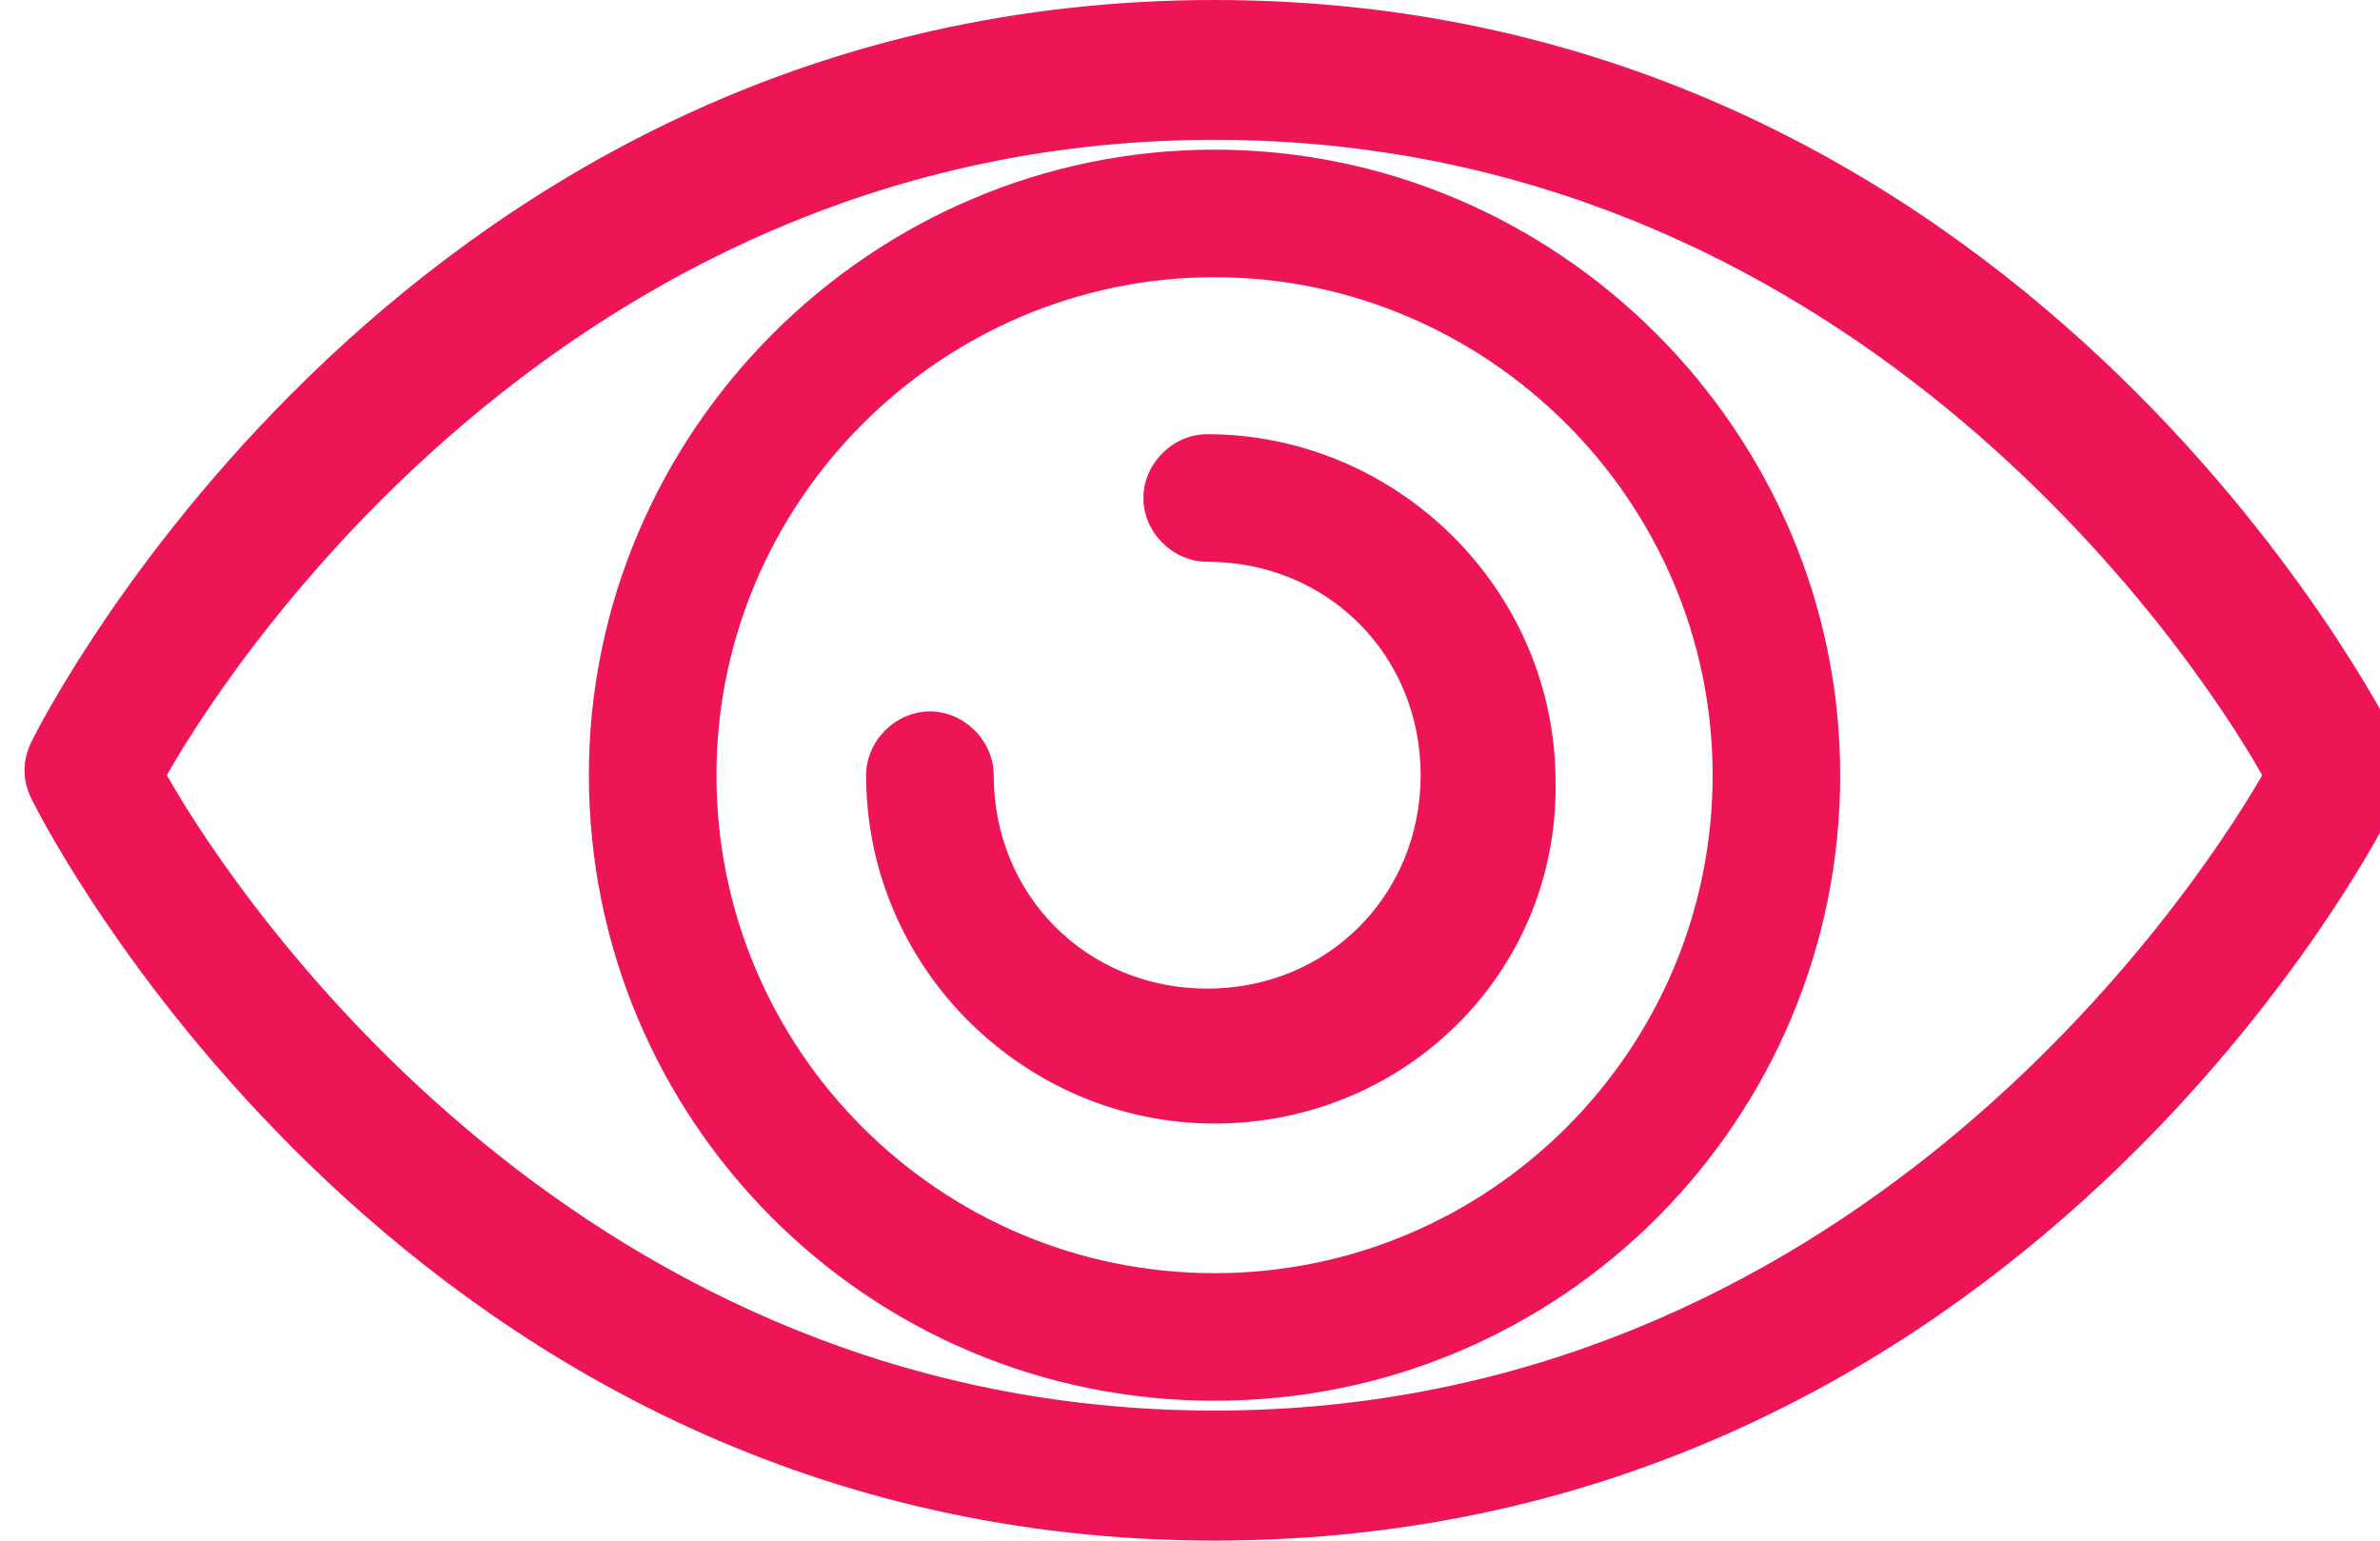 <?xml version="1.0" encoding="utf-8"?>
<!-- Generator: Adobe Illustrator 24.2.1, SVG Export Plug-In . SVG Version: 6.00 Build 0)  -->
<svg version="1.1" id="Icons_ComprehensiveVision " xmlns="http://www.w3.org/2000/svg" xmlns:xlink="http://www.w3.org/1999/xlink" x="0px" y="0px"
	 viewBox="0 0 97 62.8" style="enable-background:new 0 0 97 62.8;" xml:space="preserve">
<style type="text/css">
	.st0{fill:#ED1556;}
	.st1{fill-rule:evenodd;clip-rule:evenodd;fill:#ED1556;}
</style>
<g>
	<g id="Icon-Eye" transform="translate(278, 484)">
		<path id="Fill-174" class="st0" d="M-228.5-421.2c-32.8,0-47.6-29-48.2-30.2c-0.4-0.8-0.4-1.6,0-2.4c0.6-1.2,15.4-30.2,48.2-30.2
			s47.6,29,48.2,30.2c0.4,0.8,0.4,1.6,0,2.4C-180.9-450-195.7-421.2-228.5-421.2L-228.5-421.2z M-271.2-452.4
			c3,5.3,17,25.9,42.7,25.9c25.7,0,39.7-20.7,42.7-25.9c-3-5.3-17-25.9-42.7-25.9S-268.2-457.7-271.2-452.4L-271.2-452.4z"/>
		<path id="Fill-175" class="st0" d="M-228.5-426.9c-14.2,0-25.5-11.5-25.5-25.5s11.5-25.5,25.5-25.5c14,0,25.5,11.5,25.5,25.5
			S-214.3-426.9-228.5-426.9L-228.5-426.9z M-228.5-472.7c-11.1,0-20.3,9.1-20.3,20.3s9.1,20.3,20.3,20.3s20.3-9.1,20.3-20.3
			S-217.4-472.7-228.5-472.7L-228.5-472.7z"/>
		<path id="Fill-176" class="st0" d="M-228.5-438.2c-7.7,0-14.2-6.3-14.2-14.2c0-1.4,1.2-2.6,2.6-2.6c1.4,0,2.6,1.2,2.6,2.6
			c0,4.9,3.8,8.7,8.7,8.7c4.9,0,8.7-3.8,8.7-8.7s-3.8-8.7-8.7-8.7c-1.4,0-2.6-1.2-2.6-2.6c0-1.4,1.2-2.6,2.6-2.6
			c7.7,0,14.2,6.3,14.2,14.2C-214.5-444.3-220.8-438.2-228.5-438.2"/>
	</g>
</g>
</svg>
